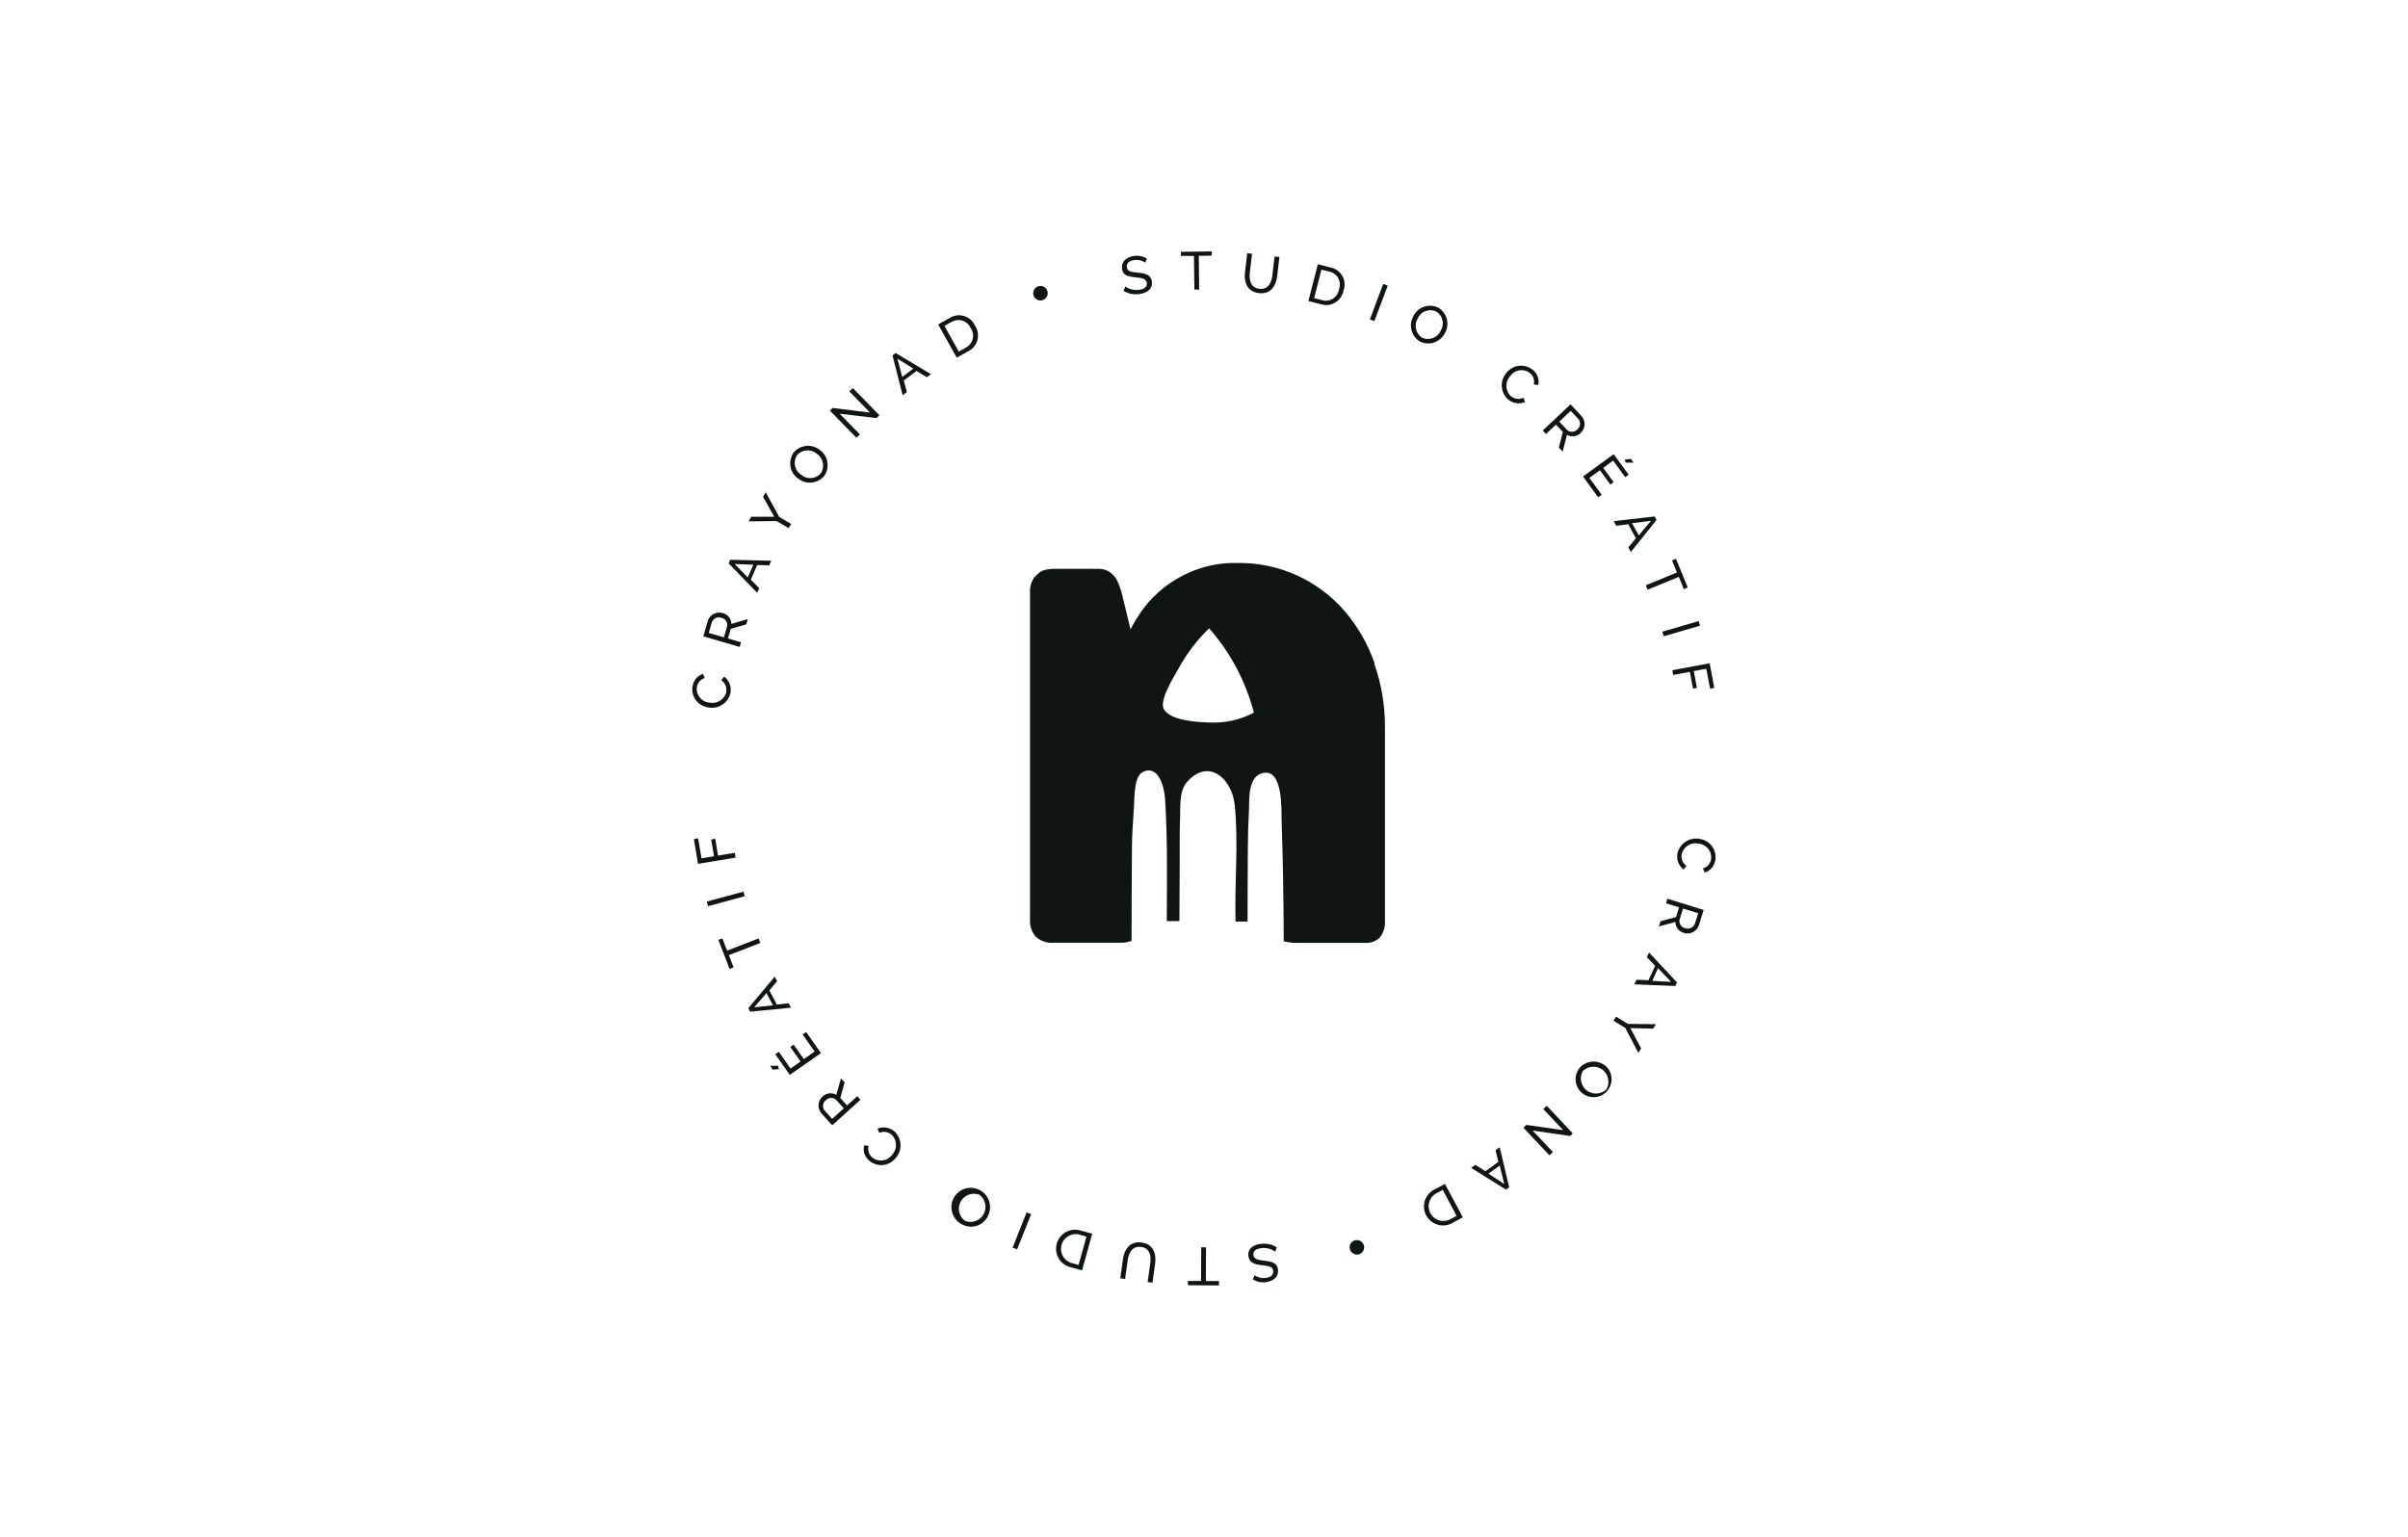 <?xml version="1.0" encoding="UTF-8"?><svg id="Calque_1" xmlns="http://www.w3.org/2000/svg" xmlns:xlink="http://www.w3.org/1999/xlink" viewBox="0 0 235 150"><defs><style>.cls-1{fill:none;}.cls-2{fill:#0e1514;}.cls-3{clip-path:url(#clippath);}</style><clipPath id="clippath"><rect class="cls-1" x="67.57" y="24.53" width="99.86" height="100.94"/></clipPath></defs><g id="Groupe_1128"><g class="cls-3"><g id="Groupe_1127"><path id="Tracé_19461" class="cls-2" d="M67.59,67.02c.07-.58.46-1.06,1.01-1.24l.18.4c-.42.12-.72.48-.78.92-.08.74.46,1.4,1.19,1.48.01,0,.02,0,.04,0,.74.16,1.48-.3,1.65-1.04.07-.44-.11-.89-.48-1.15l.27-.35c.49.37.73.98.62,1.59-.22.98-1.17,1.61-2.16,1.42-.98-.12-1.68-1.01-1.56-1.99,0-.01,0-.02,0-.04"/><path id="Tracé_19462" class="cls-2" d="M72.2,63.15l-3.56-1.04.44-1.52c.2-.6.84-.93,1.45-.75.49.12.84.55.84,1.06l1.61-.47-.15.51-1.51.44-.28.94,1.28.37-.13.45ZM70.65,62.21l.31-1.08c.07-.38-.18-.76-.56-.83,0,0,0,0,0,0-.37-.13-.78.06-.93.43l-.3,1.05,1.48.43Z"/><path id="Tracé_19463" class="cls-2" d="M73.9,57.87l-2.79-2.88.15-.35,4,.09-.19.45-1.18-.03-.62,1.43.82.83-.2.46ZM71.68,55.04l1.3,1.32.54-1.24-1.84-.07Z"/><path id="Tracé_19464" class="cls-2" d="M73.33,50.44h2.23s-1.09-1.95-1.09-1.95l.26-.44,1.32,2.41,1.16.68-.24.41-1.18-.69-2.74.03.26-.45Z"/><path id="Tracé_19465" class="cls-2" d="M77.87,46.7c-.81-.59-.99-1.72-.41-2.54.65-.76,1.78-.86,2.56-.23.81.59.99,1.72.41,2.53-.64.77-1.79.87-2.56.23M80.1,46.2c.42-.63.25-1.48-.38-1.9-.56-.5-1.43-.45-1.93.12-.42.63-.26,1.48.37,1.9,0,0,0,0,0,0,.56.5,1.42.46,1.92-.1,0,0,0,0,.01-.01"/><path id="Tracé_19466" class="cls-2" d="M81.94,40.38l1.98,2.02-.34.33-2.59-2.65.26-.26,3.66.45-2.02-2.06.34-.33,2.59,2.65-.28.28-3.6-.43Z"/><path id="Tracé_19467" class="cls-2" d="M88.09,38.58l-.99-3.89.31-.23,3.44,2.06-.4.3-1-.61-1.25.93.3,1.13-.41.3ZM87.58,35.01l.47,1.78,1.09-.81-1.56-.97Z"/><path id="Tracé_19468" class="cls-2" d="M93.37,34.91l-1.81-3.24,1.12-.63c.79-.51,1.84-.27,2.35.52.05.07.08.14.12.22.53.78.33,1.85-.45,2.38-.06.04-.13.08-.2.12l-1.12.63ZM92.88,31.41l-.71.4,1.4,2.51.71-.4c.63-.33.87-1.12.54-1.75-.03-.05-.06-.1-.09-.15-.28-.65-1.03-.96-1.69-.68-.06.02-.11.05-.16.08"/><path id="Tracé_19469" class="cls-2" d="M111.76,25.63c-.3-.21-.68-.3-1.04-.25-.57.07-.8.34-.75.71.06.39.37.46,1.06.52.79.07,1.3.22,1.38.88.1.71-.44,1.1-1.2,1.21-.54.08-1.1-.03-1.56-.31l.17-.42c.4.27.88.38,1.35.32.52-.07.8-.3.75-.67-.06-.42-.45-.49-1.16-.56-.77-.08-1.19-.23-1.26-.81-.1-.7.41-1.16,1.17-1.27.44-.06.89.03,1.26.26l-.17.41Z"/><path id="Tracé_19470" class="cls-2" d="M118.27,24.95l-1.28.02.04,3.29h-.47s-.04-3.28-.04-3.28h-1.28s0-.4,0-.4l3.02-.04v.42Z"/><path id="Tracé_19471" class="cls-2" d="M124.17,26.89l.22-1.86.47.06-.22,1.86c-.12,1-.66,1.8-1.79,1.66-1.17-.14-1.46-1.09-1.35-2.03l.22-1.86.47.05-.22,1.86c-.08.72.09,1.46.93,1.56.86.1,1.19-.59,1.27-1.3"/><path id="Tracé_19472" class="cls-2" d="M127.69,29.38l.92-3.59,1.24.32c.92.18,1.52,1.07,1.34,1.99-.02.08-.04.16-.07.24-.16.93-1.04,1.57-1.97,1.41-.08-.01-.15-.03-.23-.05l-1.25-.32ZM129.75,26.52l-.79-.2-.71,2.78.79.2c.69.2,1.4-.2,1.6-.89.02-.06.03-.12.04-.18.25-.66-.08-1.41-.74-1.66-.06-.02-.12-.04-.17-.05"/><path id="Tracé_19473" class="cls-2" d="M133.69,31.18l1.3-3.47.44.17-1.3,3.46-.44-.16Z"/><path id="Tracé_19474" class="cls-2" d="M137.91,30.89c.43-.91,1.51-1.3,2.42-.88.87.5,1.18,1.59.7,2.47-.43.9-1.5,1.29-2.41.88-.87-.49-1.18-1.59-.7-2.47M138.82,32.98c.69.29,1.5-.03,1.79-.72,0,0,0,0,0,0,.39-.65.18-1.48-.47-1.87,0,0,0,0,0,0-.69-.3-1.5.02-1.79.72,0,0,0,0,0,0-.39.64-.18,1.48.46,1.87,0,0,0,0,0,0"/><path id="Tracé_19475" class="cls-2" d="M149.57,36.08c.46.35.68.94.55,1.5l-.44-.05c.11-.43-.05-.87-.4-1.14-.6-.44-1.44-.31-1.88.29,0,0-.01.02-.02.03-.52.56-.49,1.43.06,1.95.34.29.83.36,1.23.17l.17.41c-.57.24-1.22.14-1.69-.27-.73-.69-.79-1.83-.13-2.58.6-.78,1.73-.93,2.51-.33,0,0,.02.01.03.02"/><path id="Tracé_19476" class="cls-2" d="M150.57,42.01l2.7-2.54,1.09,1.16c.41.48.37,1.2-.1,1.63-.35.36-.9.43-1.34.19l-.42,1.63-.37-.39.39-1.53-.67-.71-.97.91-.32-.34ZM152.17,41.15l.77.82c.29.26.74.23,1-.06,0,0,0,0,0,0,.3-.26.35-.71.1-1.01l-.75-.8-1.12,1.06Z"/><path id="Tracé_19477" class="cls-2" d="M156.31,48.29l-.34.25-1.48-2.03,2.99-2.18,1.46,2-.33.25-1.18-1.62-.97.71,1.02,1.4-.32.23-1.02-1.4-1.03.75,1.21,1.65ZM158.66,45.17l-.1-.31.6-.07.27.37h-.77Z"/><path id="Tracé_19478" class="cls-2" d="M157.49,50.87l3.99-.46.18.34-2.5,3.13-.25-.44.74-.91-.75-1.36-1.16.15-.25-.44ZM161.1,50.84l-1.83.23.66,1.19,1.18-1.41Z"/><path id="Tracé_19479" class="cls-2" d="M164.33,57.5l-.49-1.19-3.05,1.25-.18-.43,3.05-1.25-.49-1.18.39-.16,1.15,2.81-.39.16Z"/><path id="Tracé_19480" class="cls-2" d="M162.23,61.66l3.55-1.04.13.45-3.55,1.04-.13-.45Z"/><path id="Tracé_19481" class="cls-2" d="M163.2,65.42l3.65-.68.45,2.41-.41.07-.37-1.95-1.22.23.3,1.64-.38.08-.3-1.64-1.63.3-.08-.46Z"/><path id="Tracé_19482" class="cls-2" d="M117.94,70.52c-1.33-.04-3.67-.22-4.34-1.26-.52-.82.89-3.09,1.42-4.01.79-1.45,1.79-2.77,2.98-3.92,2.08,2.36,3.57,5.18,4.37,8.23-1.36.72-2.9,1.05-4.43.96M134.15,64.75c-.65-1.87-1.64-3.6-2.92-5.1-2.63-3.05-6.48-4.77-10.51-4.7-1.38-.03-2.75.2-4.04.68-1.08.4-2.09.96-3.01,1.66-.79.61-1.49,1.32-2.09,2.12-.47.64-.89,1.31-1.25,2.02l-.89-3.67c-.09-.29-.19-.56-.3-.83-.1-.26-.24-.5-.42-.71-.17-.21-.39-.39-.64-.51-.28-.13-.58-.19-.89-.19h-4.34c-.27,0-.53.03-.79.09-.29.06-.56.2-.79.4l.17-.09c-.29.17-.52.42-.67.72-.16.31-.25.65-.25,1v32.17c-.03.59.17,1.16.55,1.61.48.44,1.13.66,1.78.6h6.5c.26,0,.51-.02.76-.08.11-.03.22-.07.32-.11,0-3.06.02-6.13.04-9.22,0-1.12.1-2.27.19-3.77.07-1.17,0-3.12.93-3.52,1.55-.66,2.05,1.67,2.11,2.64.24,3.79.19,7.66.17,11.23,0,.24,0,.48,0,.72h1.23c.01-2.01.02-4.02.03-6.04.01-1.03-.02-2.76.03-3.77.06-1.18-.14-2.84.68-3.77,2.12-2.41,4.4-.3,4.66,2.24.38,3.7-.03,7.64.08,11.38h1.17c0-2.42.02-4.84.03-7.27,0-1.05.04-2.28.11-3.69.04-1-.1-3.11,1.25-3.51,2.15-.64,1.9,3.78,1.94,4.77.13,3.84.19,7.72.2,11.61.41.13.84.18,1.26.17h6.64c.56.05,1.12-.15,1.51-.56.35-.48.52-1.06.47-1.65v-18.83c.01-2.12-.34-4.22-1.04-6.22"/><path id="Tracé_19483" class="cls-2" d="M167.4,83.95c-.08.57-.48,1.05-1.04,1.22l-.17-.41c.43-.11.74-.47.8-.91.09-.73-.43-1.4-1.16-1.5-.01,0-.02,0-.04,0-.74-.18-1.48.27-1.67,1.01-.08.44.09.89.46,1.16l-.28.35c-.49-.38-.72-1-.59-1.6.24-.97,1.2-1.58,2.18-1.38.98.14,1.66,1.05,1.52,2.03,0,.01,0,.02,0,.03"/><path id="Tracé_19484" class="cls-2" d="M162.72,87.72l3.54,1.1-.47,1.52c-.22.59-.86.91-1.46.72-.49-.13-.83-.57-.82-1.07l-1.61.44.15-.51,1.52-.41.29-.94-1.27-.4.13-.45ZM164.25,88.69l-.34,1.07c-.08.38.17.76.55.84.37.13.79-.05.94-.42l.33-1.04-1.47-.46Z"/><path id="Tracé_19485" class="cls-2" d="M160.92,92.96l2.74,2.93-.16.35-4-.16.21-.45,1.17.05.65-1.41-.81-.84.21-.46ZM163.08,95.84l-1.27-1.34-.56,1.24,1.84.1Z"/><path id="Tracé_19486" class="cls-2" d="M161.34,100.4l-2.24-.05,1.06,1.98-.27.44-1.27-2.43-1.16-.71.25-.4,1.16.71,2.73.03-.27.44Z"/><path id="Tracé_19487" class="cls-2" d="M156.72,104.06c.71.66.74,1.77.08,2.48-.66.71-1.77.74-2.48.08-.67-.63-.74-1.66-.17-2.38.66-.75,1.8-.83,2.56-.18M154.49,104.52c-.42.69-.19,1.6.5,2.01.57.34,1.29.26,1.77-.19.42-.69.19-1.6-.5-2.01-.57-.34-1.29-.26-1.77.19"/><path id="Tracé_19488" class="cls-2" d="M152.55,110.31l-1.94-2.06.34-.32,2.54,2.7-.27.25-3.65-.53,1.98,2.1-.34.32-2.54-2.7.29-.27,3.59.51Z"/><path id="Tracé_19489" class="cls-2" d="M146.36,111.99l.92,3.9-.31.23-3.4-2.13.41-.29.99.62,1.26-.91-.28-1.14.41-.29ZM146.8,115.56l-.44-1.79-1.1.79,1.54,1.01Z"/><path id="Tracé_19490" class="cls-2" d="M141.01,115.55l1.75,3.27-1.13.61c-.92.45-2.03.06-2.48-.86-.42-.87-.1-1.92.73-2.41l1.13-.6ZM141.43,119.06l.72-.38-1.35-2.54-.72.39c-.67.43-.86,1.33-.43,1.99.38.59,1.14.82,1.78.54"/><path id="Tracé_19491" class="cls-2" d="M122.44,124.47c.3.22.68.32,1.05.27.57-.07.8-.33.76-.7-.05-.4-.37-.46-1.05-.54-.79-.08-1.29-.24-1.37-.91-.08-.71.46-1.09,1.22-1.18.54-.07,1.09.05,1.56.34l-.17.42c-.39-.28-.87-.4-1.35-.34-.52.06-.81.29-.77.66.05.41.44.5,1.15.58.77.1,1.18.25,1.25.84.08.71-.43,1.15-1.2,1.24-.44.06-.88-.04-1.26-.28l.18-.4Z"/><path id="Tracé_19492" class="cls-2" d="M115.93,125.03h1.28s.02-3.28.02-3.28h.47l-.02,3.29h1.28v.43l-3.03-.02v-.42Z"/><path id="Tracé_19493" class="cls-2" d="M110.06,122.98l-.26,1.86-.47-.07.26-1.86c.14-.99.69-1.78,1.82-1.63,1.17.16,1.45,1.12,1.32,2.06l-.26,1.86-.47-.06.26-1.86c.1-.72-.06-1.46-.9-1.57-.85-.12-1.2.57-1.3,1.27"/><path id="Tracé_19494" class="cls-2" d="M106.59,120.42l-.99,3.58-1.24-.34c-.98-.31-1.52-1.35-1.21-2.33.29-.93,1.26-1.48,2.2-1.25l1.24.34ZM104.47,123.25l.79.22.77-2.77-.78-.22c-.78-.14-1.54.37-1.68,1.16-.13.69.26,1.37.91,1.61"/><path id="Tracé_19495" class="cls-2" d="M100.63,118.51l-1.37,3.44-.44-.17,1.37-3.44.44.17Z"/><path id="Tracé_19496" class="cls-2" d="M96.4,118.72c-.44.9-1.53,1.27-2.43.83-.95-.42-1.38-1.54-.96-2.49.42-.95,1.54-1.38,2.49-.96s1.38,1.54.96,2.49c-.02.04-.04.08-.06.12M95.55,116.61c-.76-.28-1.6.11-1.88.87-.23.62-.02,1.31.52,1.69.76.29,1.6-.09,1.89-.85.24-.62.02-1.33-.52-1.72"/><path id="Tracé_19497" class="cls-2" d="M84.85,113.3c-.46-.36-.66-.95-.52-1.51l.44.06c-.12.42.03.87.38,1.15.59.45,1.44.34,1.89-.25,0,0,.01-.02.02-.03.52-.55.51-1.42-.03-1.95-.34-.3-.82-.37-1.23-.19l-.16-.42c.57-.23,1.22-.11,1.68.3.72.7.76,1.84.08,2.59-.62.77-1.74.9-2.52.28,0,0-.02-.01-.03-.02"/><path id="Tracé_19498" class="cls-2" d="M83.97,107.35l-2.75,2.49-1.07-1.18c-.4-.49-.35-1.21.13-1.63.36-.35.91-.42,1.34-.16l.45-1.62.36.4-.42,1.52.66.73.99-.9.31.35ZM82.35,108.18l-.76-.83c-.29-.26-.73-.24-1,.04,0,0,0,0,0,0-.31.25-.36.7-.12,1.01l.74.81,1.14-1.03Z"/><path id="Tracé_19499" class="cls-2" d="M75.93,104.04l.09.31-.6.06-.27-.38h.78ZM78.33,100.97l.34-.24,1.45,2.06-3.04,2.13-1.42-2.02.35-.24,1.14,1.64.98-.69-1-1.42.32-.23,1,1.42,1.05-.74-1.18-1.68Z"/><path id="Tracé_19500" class="cls-2" d="M77.2,98.36l-3.99.39-.18-.34,2.57-3.08.24.44-.76.9.73,1.38,1.16-.12.23.44ZM73.6,98.32l1.84-.19-.64-1.2-1.2,1.39Z"/><path id="Tracé_19501" class="cls-2" d="M70.5,91.6l.46,1.19,3.07-1.19.17.44-3.07,1.19.46,1.19-.39.15-1.09-2.83.39-.15Z"/><path id="Tracé_19502" class="cls-2" d="M72.68,87.48l-3.58.97-.12-.45,3.58-.97.12.46Z"/><path id="Tracé_19503" class="cls-2" d="M71.78,83.71l-3.66.61-.4-2.42.41-.07.33,1.95,1.22-.2-.27-1.64.39-.07.27,1.64,1.64-.27.08.46Z"/><path id="Tracé_19504" class="cls-2" d="M133.13,121.75c0,.39-.32.71-.71.71-.39,0-.71-.32-.71-.71,0-.39.32-.71.71-.71.39,0,.71.32.71.71h0"/><path id="Tracé_19505" class="cls-2" d="M102.25,28.63c0,.39-.33.71-.72.7-.39,0-.71-.33-.7-.72s.33-.71.72-.7c0,0,0,0,0,0,.39,0,.7.33.7.72"/></g></g></g></svg>